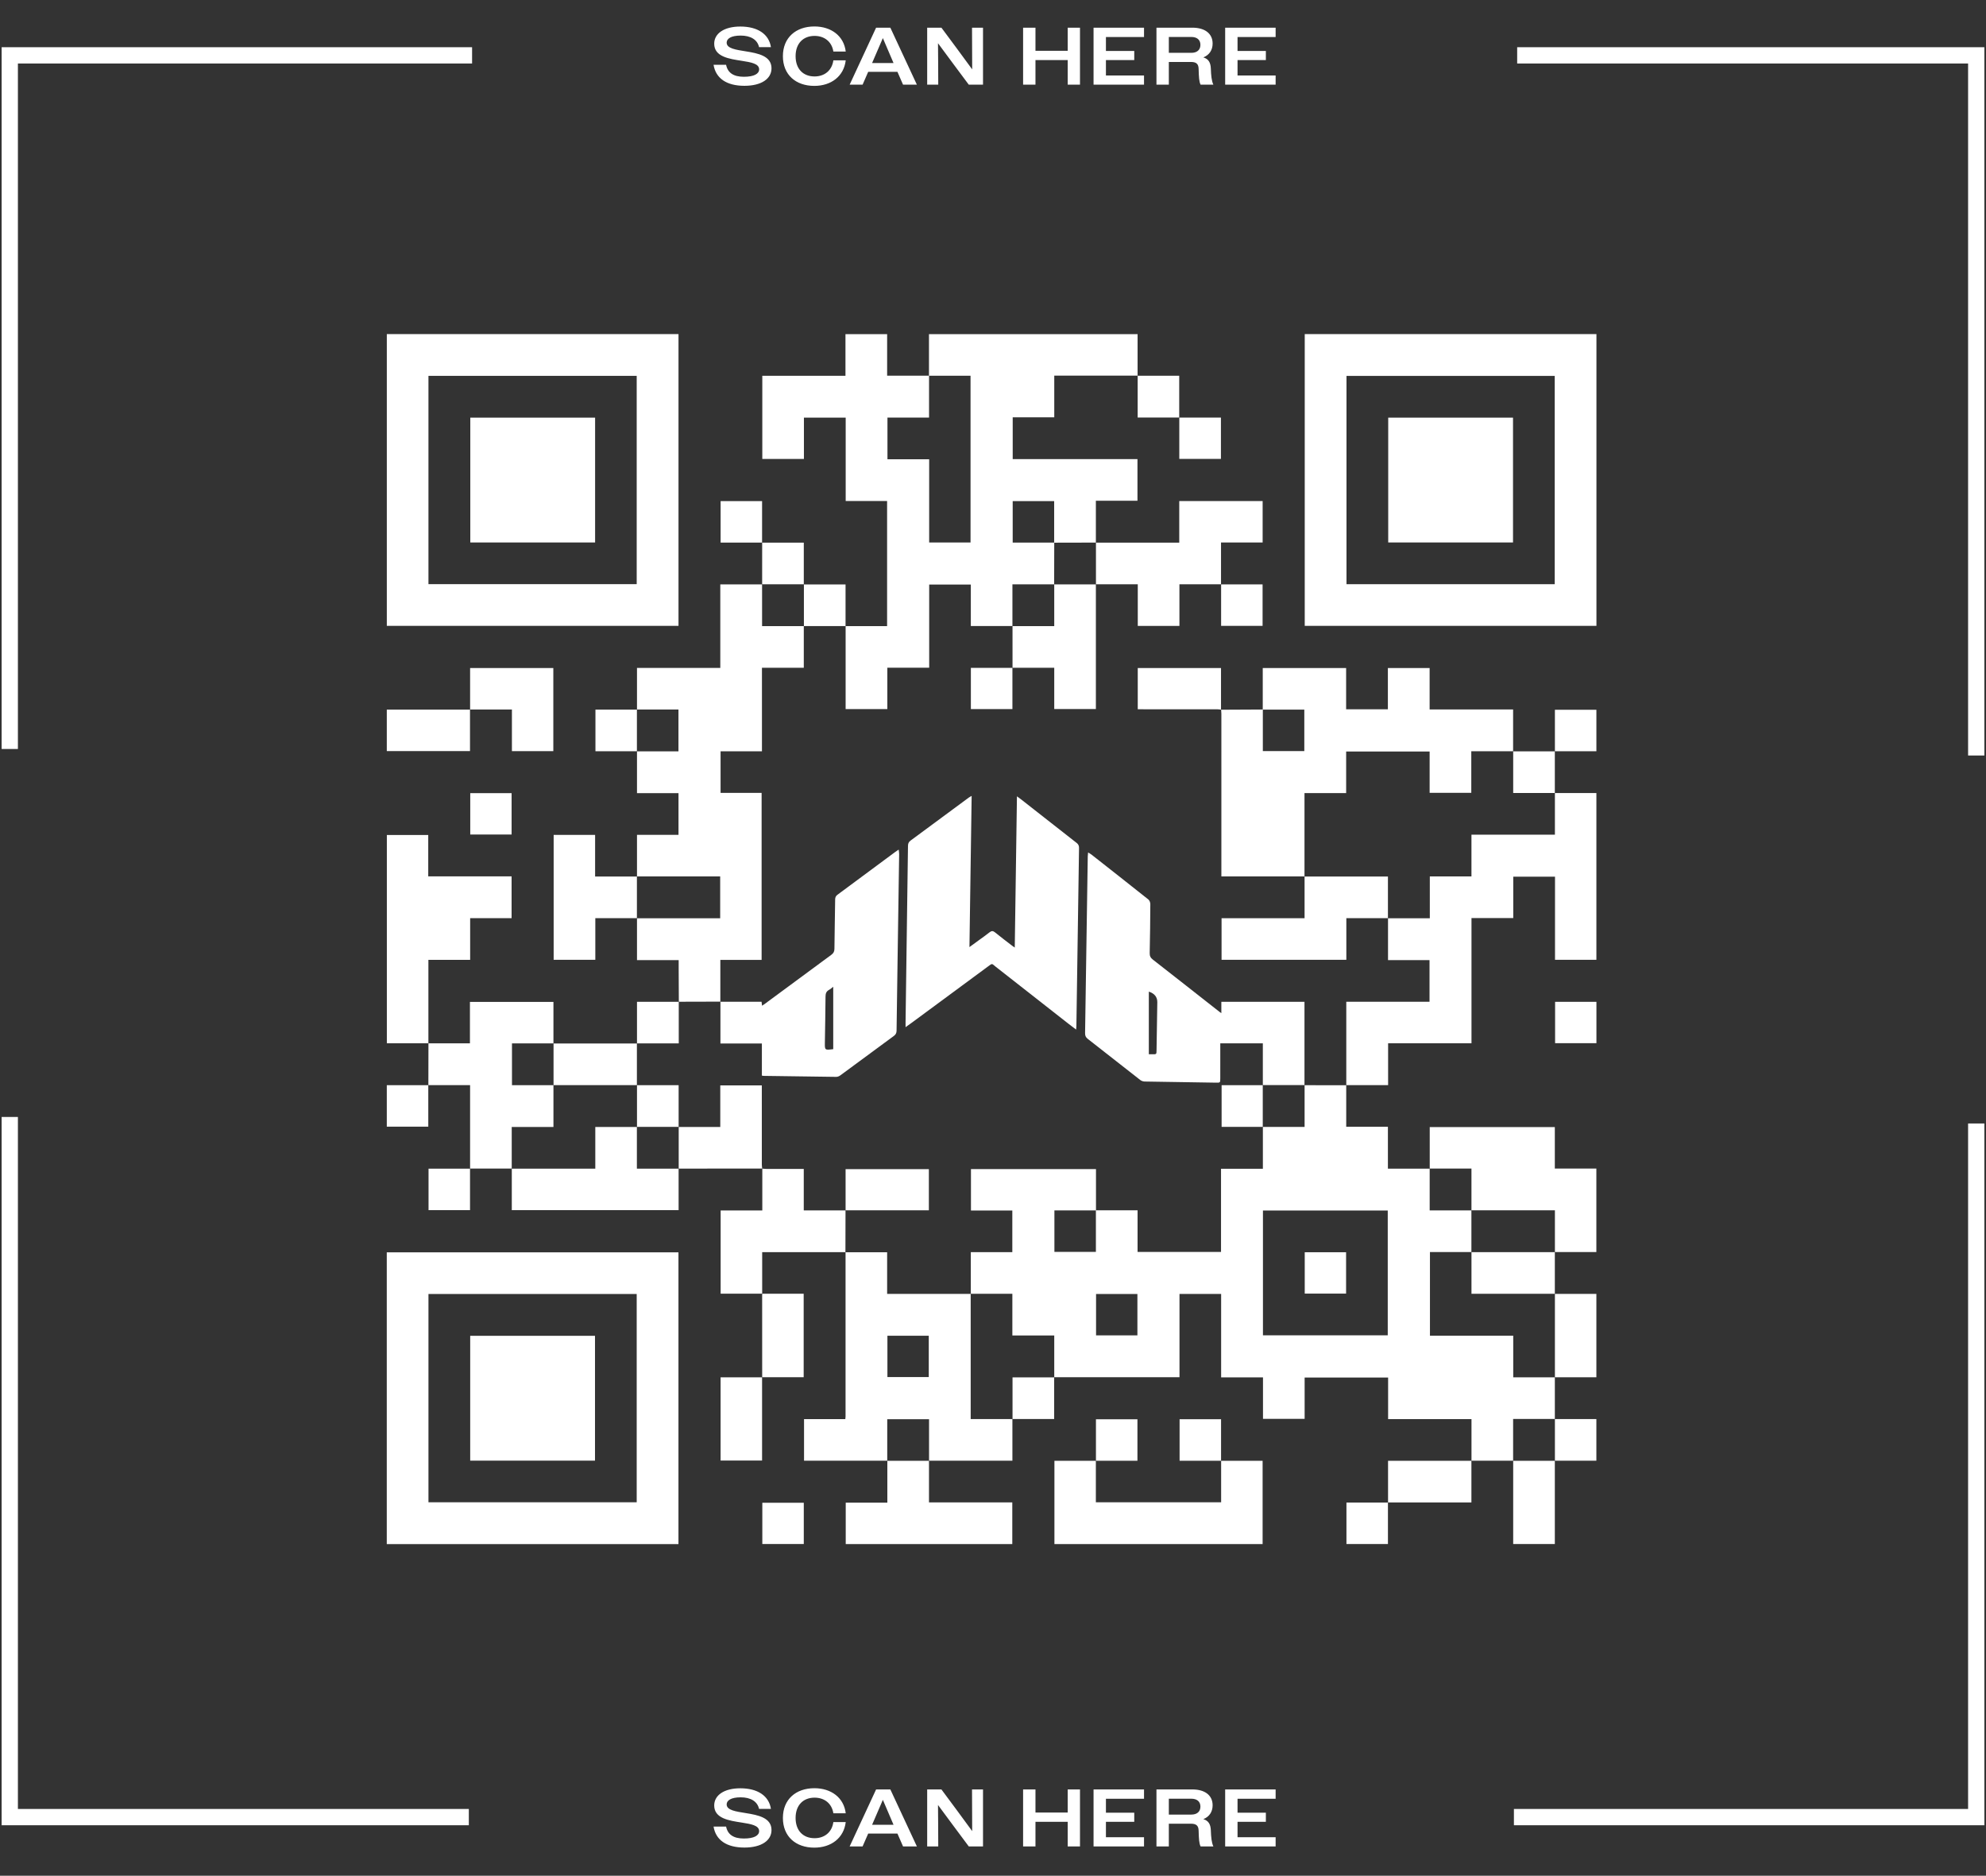 <svg width="610" height="576" viewBox="0 0 610 576" fill="none" xmlns="http://www.w3.org/2000/svg">
<rect x="0" y="0" width="610" height="576" fill="#333333" stroke="none"/>
<path d="M228.643 26.35C223.168 26.35 219.843 24.05 219.168 19.9H223.018C223.518 22.375 225.318 23.575 228.493 23.575C231.668 23.575 233.168 22.625 233.168 21.3C233.168 19.55 230.693 19.125 227.818 18.675C223.943 18.075 219.368 17.425 219.368 13.425C219.368 10.275 222.418 8.15 227.393 8.15C232.693 8.15 236.168 10.45 236.793 14.475H233.143C232.643 12.2 230.593 10.925 227.493 10.925C224.543 10.925 223.193 11.875 223.193 13.1C223.193 14.9 226.018 15.275 229.118 15.775C232.843 16.375 236.968 17.175 236.968 20.975C236.968 24.175 233.893 26.35 228.643 26.35ZM259.767 15.825H255.967C255.492 12.775 253.192 11.025 250.192 11.025C246.742 11.025 244.367 13.3 244.367 17.25C244.367 21.225 246.742 23.475 250.192 23.475C253.242 23.475 255.542 21.65 255.967 18.525H259.767C259.192 23.425 255.292 26.375 250.117 26.375C244.442 26.375 240.467 22.975 240.467 17.25C240.467 11.55 244.467 8.125 250.142 8.125C255.267 8.125 259.192 11 259.767 15.825ZM260.97 26L269.095 8.5H273.47L281.62 26H277.37L275.645 22.05H266.67L264.945 26H260.97ZM268.07 18.875L267.87 19.35H274.445L274.245 18.875L271.17 11.7L268.07 18.875ZM284.782 26V8.5H289.157L293.907 14.9L298.607 21.3L298.557 8.5H301.932V26H297.557L292.807 19.625L288.107 13.275L288.157 19.625L288.182 26H284.782ZM314.245 26V8.5H318.045V15.6H327.945V8.5H331.72V26H327.945V18.45H318.045V26H314.245ZM335.886 26V8.5H351.386V11.375H339.686V15.65H348.386V18.45H339.686V23.175H351.386V26H335.886ZM355.207 26V8.5H366.232C370.082 8.5 372.457 10.3 372.457 13.375C372.457 15.375 371.432 16.9 369.607 17.625C371.207 18.1 371.832 19.225 371.907 21.025C371.982 23.175 372.132 24.8 372.682 26H368.757C368.307 25.05 368.232 23.775 368.157 21.175C368.132 19.6 367.407 19.025 365.782 19.025H359.007V26H355.207ZM365.907 11.35H359.007V16.225H365.907C367.632 16.225 368.707 15.35 368.707 13.775C368.707 12.2 367.632 11.35 365.907 11.35ZM376.31 26V8.5H391.81V11.375H380.11V15.65H388.81V18.45H380.11V23.175H391.81V26H376.31Z" fill="white"/>
<path d="M228.643 567.35C223.168 567.35 219.843 565.05 219.168 560.9H223.018C223.518 563.375 225.318 564.575 228.493 564.575C231.668 564.575 233.168 563.625 233.168 562.3C233.168 560.55 230.693 560.125 227.818 559.675C223.943 559.075 219.368 558.425 219.368 554.425C219.368 551.275 222.418 549.15 227.393 549.15C232.693 549.15 236.168 551.45 236.793 555.475H233.143C232.643 553.2 230.593 551.925 227.493 551.925C224.543 551.925 223.193 552.875 223.193 554.1C223.193 555.9 226.018 556.275 229.118 556.775C232.843 557.375 236.968 558.175 236.968 561.975C236.968 565.175 233.893 567.35 228.643 567.35ZM259.767 556.825H255.967C255.492 553.775 253.192 552.025 250.192 552.025C246.742 552.025 244.367 554.3 244.367 558.25C244.367 562.225 246.742 564.475 250.192 564.475C253.242 564.475 255.542 562.65 255.967 559.525H259.767C259.192 564.425 255.292 567.375 250.117 567.375C244.442 567.375 240.467 563.975 240.467 558.25C240.467 552.55 244.467 549.125 250.142 549.125C255.267 549.125 259.192 552 259.767 556.825ZM260.97 567L269.095 549.5H273.47L281.62 567H277.37L275.645 563.05H266.67L264.945 567H260.97ZM268.07 559.875L267.87 560.35H274.445L274.245 559.875L271.17 552.7L268.07 559.875ZM284.782 567V549.5H289.157L293.907 555.9L298.607 562.3L298.557 549.5H301.932V567H297.557L292.807 560.625L288.107 554.275L288.157 560.625L288.182 567H284.782ZM314.245 567V549.5H318.045V556.6H327.945V549.5H331.72V567H327.945V559.45H318.045V567H314.245ZM335.886 567V549.5H351.386V552.375H339.686V556.65H348.386V559.45H339.686V564.175H351.386V567H335.886ZM355.207 567V549.5H366.232C370.082 549.5 372.457 551.3 372.457 554.375C372.457 556.375 371.432 557.9 369.607 558.625C371.207 559.1 371.832 560.225 371.907 562.025C371.982 564.175 372.132 565.8 372.682 567H368.757C368.307 566.05 368.232 564.775 368.157 562.175C368.132 560.6 367.407 560.025 365.782 560.025H359.007V567H355.207ZM365.907 552.35H359.007V557.225H365.907C367.632 557.225 368.707 556.35 368.707 554.775C368.707 553.2 367.632 552.35 365.907 552.35ZM376.31 567V549.5H391.81V552.375H380.11V556.65H388.81V559.45H380.11V564.175H391.81V567H376.31Z" fill="white"/>
<path d="M400.678 333.247C404.958 333.247 409.239 333.247 413.518 333.248L413.492 333.222V346.01H426.297V358.878H439.151L439.125 358.85V371.691H451.967L451.941 371.665V384.507L451.967 384.481H439.21V410.156H464.789V422.953H477.598L477.57 422.927V435.769L477.598 435.743H464.756V448.584L464.782 448.556C460.503 448.556 456.222 448.556 451.942 448.555L451.968 448.581V435.776H426.358V423.013H400.719V435.7H387.928V422.968H375.072V397.352H362.282V422.924H323.787L323.813 422.951V410.095H310.946V397.294H298.156L298.184 397.32V384.514H310.935V371.721H298.231V359.013H336.631C336.631 363.276 336.631 367.483 336.631 371.689C332.376 371.689 328.122 371.689 323.862 371.689V384.427H336.605V371.663H349.403V384.44H375.038V358.913H387.893V346.034L387.865 346.06H400.706V333.219L400.68 333.247H400.678ZM387.915 410.058H426.246V371.73H387.915V410.058ZM336.655 410.06H349.355V397.359H336.655V410.06Z" fill="white"/>
<path d="M285.334 115.382V102.617H349.411V115.38L349.438 115.354H323.818V128.153H311.052V140.978H349.374V153.771H336.596V166.644L336.624 166.618C332.345 166.627 328.065 166.637 323.786 166.646C323.786 162.391 323.786 158.138 323.786 153.877H311.049V166.62H323.812C323.803 170.899 323.793 175.18 323.782 179.46L323.808 179.434H310.967V192.275L310.993 192.247H298.188V179.499H285.401V205.042H272.544V217.752H259.733V192.251L259.707 192.277H272.472V153.844H259.753V128.242H246.925V140.931H234.141V115.39H259.686V102.609H272.483V115.356C276.842 115.356 281.099 115.356 285.358 115.356C285.358 119.615 285.358 123.872 285.358 128.231H272.583V141.026H285.393V166.581H298.101V115.382H285.332H285.334Z" fill="white"/>
<path d="M118.812 102.594H208.402V192.187H118.812V102.594ZM131.6 179.381H195.563V115.42H131.6V179.381Z" fill="white"/>
<path d="M400.75 102.594H490.345V192.187H400.75V102.594ZM477.537 115.433H413.575V179.396H477.537V115.433Z" fill="white"/>
<path d="M208.387 474.164H118.797V384.57H208.387V474.164ZM131.601 461.32H195.564V397.36H131.601V461.32Z" fill="white"/>
<path d="M195.653 217.902V205.111H221.239V179.458H234.098L234.072 179.43V192.271H246.913L246.885 192.245V205.055H234.033V230.705H221.325V243.472H233.929V294.764H221.252V307.609L221.278 307.583C217.01 307.594 212.744 307.605 208.476 307.616L208.506 307.642C208.489 304.147 208.47 300.651 208.454 297.156C208.45 296.415 208.454 295.672 208.454 294.829H195.653V281.956L195.625 281.982H221.202V269.14H195.625L195.653 269.166V256.36H208.403V243.567H195.653V230.695L195.625 230.721H208.389V217.88H195.625L195.653 217.906V217.902Z" fill="white"/>
<path d="M400.698 269.14H375.146V267.927C375.146 251.687 375.146 235.444 375.143 219.204C375.143 218.775 375.087 218.348 375.057 217.919L375.031 217.945C378.605 217.928 382.178 217.909 385.754 217.893C386.463 217.889 387.171 217.883 387.88 217.878C387.88 222.133 387.88 226.386 387.88 230.647H400.618V217.904H387.854V205.138H413.463V217.815H426.286V205.133H439.109V217.852H464.751V230.719L464.779 230.693H451.906V243.47H439.111V230.779H413.47V243.544H400.675V269.166L400.701 269.138L400.698 269.14Z" fill="white"/>
<path d="M413.51 333.246V307.623H439.078V294.827H426.33V281.954L426.302 281.98H439.169V269.126H451.957V256.308H477.59V243.508L477.564 243.536H490.331V294.733H477.621V269.215H464.795V281.925H451.968V320.38H426.359V333.22C422 333.22 417.743 333.22 413.484 333.22L413.51 333.246Z" fill="white"/>
<path d="M278.143 315.428C278.143 314.756 278.138 314.366 278.143 313.974C278.396 295.899 278.65 277.825 278.888 259.75C278.897 259.038 279.09 258.559 279.688 258.121C285.65 253.745 291.588 249.336 297.537 244.941C297.749 244.785 297.99 244.67 298.442 244.406C298.215 259.93 297.992 275.247 297.766 290.83C298.875 290.022 299.764 289.378 300.65 288.727C301.75 287.923 302.871 287.149 303.934 286.298C304.552 285.802 305.004 285.813 305.624 286.319C307.325 287.708 309.082 289.028 310.821 290.373C311.034 290.538 311.263 290.683 311.684 290.98C311.909 275.468 312.13 260.143 312.355 244.536C312.91 244.943 313.25 245.179 313.573 245.433C319.272 249.902 324.964 254.378 330.674 258.834C331.216 259.257 331.435 259.703 331.424 260.398C331.142 278.627 330.88 296.855 330.612 315.085C330.609 315.384 330.572 315.681 330.538 316.164C329.706 315.534 328.997 315.014 328.304 314.472C320.826 308.612 313.356 302.743 305.869 296.894C304.547 295.861 304.92 295.711 303.395 296.835C295.622 302.561 287.857 308.298 280.088 314.03C279.519 314.45 278.942 314.854 278.141 315.43L278.143 315.428Z" fill="white"/>
<path d="M387.881 333.242V320.382H374.811C374.811 323.871 374.817 327.517 374.808 331.163C374.804 332.475 374.789 332.484 373.493 332.465C366.19 332.358 358.887 332.254 351.586 332.116C351.131 332.107 350.596 331.934 350.241 331.656C344.845 327.454 339.48 323.218 334.09 319.009C333.492 318.541 333.269 318.026 333.282 317.271C333.568 299.169 333.833 281.068 334.106 262.966C334.112 262.637 334.162 262.311 334.209 261.781C334.652 262.054 334.966 262.208 335.238 262.42C341.075 267.008 346.918 271.59 352.724 276.218C353.081 276.502 353.324 277.151 353.322 277.63C353.3 282.643 353.239 287.656 353.129 292.668C353.109 293.571 353.391 294.128 354.101 294.68C360.96 300.022 367.791 305.4 374.629 310.768C374.741 310.855 374.867 310.928 375.137 311.108V307.635H400.671V333.242L400.697 333.214H387.855L387.883 333.24L387.881 333.242ZM352.864 323.747C353.218 323.747 353.612 323.747 354.004 323.747C355.209 323.753 355.213 323.754 355.233 322.54C355.313 317.623 355.393 312.707 355.467 307.789C355.492 306.203 354.628 305.072 352.864 304.511V323.747Z" fill="white"/>
<path d="M272.542 448.556H246.961V435.787H259.637C259.667 435.492 259.711 435.258 259.711 435.025C259.713 418.282 259.713 401.538 259.711 384.794C259.711 384.701 259.7 384.608 259.697 384.516L259.671 384.545H272.484V397.322H298.175L298.147 397.296V435.768H310.988L310.96 435.742V448.556H285.331L285.357 448.584V435.82H272.516V448.584L272.542 448.556ZM272.57 422.873H285.27V410.173H272.57V422.873Z" fill="white"/>
<path d="M221.25 307.612H233.911C233.961 308.009 234.006 308.366 234.066 308.834C234.357 308.644 234.586 308.512 234.797 308.356C241.642 303.303 248.48 298.238 255.339 293.204C256.002 292.718 256.288 292.209 256.296 291.369C256.34 286.325 256.456 281.282 256.517 276.238C256.524 275.595 256.693 275.155 257.232 274.757C263.134 270.408 269.017 266.032 274.908 261.665C275.2 261.45 275.504 261.253 276.032 260.891C276.097 261.487 276.18 261.879 276.175 262.271C276.017 273.257 275.848 284.241 275.684 295.227C275.578 302.313 275.463 309.4 275.382 316.486C275.374 317.214 275.133 317.687 274.555 318.113C269.069 322.141 263.602 326.198 258.112 330.223C257.763 330.479 257.275 330.691 256.855 330.687C249.398 330.607 241.939 330.492 234.482 330.38C234.363 330.38 234.244 330.341 234.01 330.299V320.436H221.28C221.28 316.101 221.28 311.844 221.28 307.586L221.254 307.612H221.25ZM255.926 322.177V303.022C255.484 303.351 255.081 303.73 254.609 303.988C253.768 304.449 253.567 305.125 253.562 306.046C253.53 310.773 253.428 315.5 253.361 320.225C253.33 322.496 253.339 322.496 255.926 322.177Z" fill="white"/>
<path d="M131.606 320.371H118.82V256.406H131.534V269.123H157.135V281.954H144.409V294.751H131.58C131.58 303.346 131.58 311.871 131.58 320.4L131.606 320.371Z" fill="white"/>
<path d="M375.046 448.589H387.811V474.155H323.867V448.589H336.62L336.594 448.562V461.326H375.072V448.562L375.046 448.589Z" fill="white"/>
<path d="M439.143 358.877V346.109H477.564V358.838H490.322V384.48H477.564L477.59 384.508V371.666H451.933L451.959 371.692V358.851H439.117L439.143 358.878V358.877Z" fill="white"/>
<path d="M131.573 333.242C131.582 328.949 131.59 324.657 131.599 320.365C131.599 320.365 131.573 320.395 131.575 320.393C135.808 320.393 140.04 320.393 144.34 320.393V307.672H169.99V320.428L170.018 320.402H157.254V333.243H170.018L169.992 333.217V346.079H157.176V358.874L157.202 358.847C152.923 358.847 148.644 358.847 144.362 358.847L144.388 358.873V333.216H131.547L131.573 333.242Z" fill="white"/>
<path d="M375.066 179.428H362.26V192.208H349.467V179.428H336.596L336.622 179.455V166.614L336.594 166.64H362.208V153.867H387.82V166.584H375.037V179.452L375.063 179.426L375.066 179.428Z" fill="white"/>
<path d="M426.33 281.958H413.529V294.731H375.203V281.973H400.699V269.141L400.673 269.168H426.304V281.984L426.331 281.958H426.33Z" fill="white"/>
<path d="M234.128 397.258H221.344V371.709H234.141V358.836L234.115 358.86C234.542 358.892 234.969 358.949 235.396 358.951C238.855 358.959 242.315 358.955 245.773 358.955H246.876V371.694H259.727L259.701 371.668C259.692 375.96 259.684 380.251 259.673 384.545C259.673 384.545 259.699 384.515 259.697 384.517C251.204 384.517 242.71 384.517 234.104 384.517C234.104 388.789 234.104 393.037 234.104 397.288L234.13 397.258H234.128Z" fill="white"/>
<path d="M285.339 448.562V461.363H310.926V474.16H259.766V461.43H272.548V448.562L272.522 448.59H285.363L285.337 448.562H285.339Z" fill="white"/>
<path d="M208.434 358.855V371.62H157.198C157.198 367.367 157.198 363.11 157.198 358.853L157.172 358.881H182.846V346.065H195.644L195.618 346.039V358.881H208.46L208.432 358.855H208.434Z" fill="white"/>
<path d="M310.997 205.085C310.997 200.806 310.997 196.524 310.995 192.245L310.969 192.273H323.81V179.432L323.784 179.458H336.626L336.6 179.43V217.737H323.812V205.059H310.969L310.995 205.085H310.997Z" fill="white"/>
<path d="M195.652 281.956H182.852V294.729H170.055V256.383H182.787V269.167C187.14 269.167 191.397 269.167 195.654 269.167L195.626 269.141V281.982L195.654 281.956H195.652Z" fill="white"/>
<path d="M144.393 217.904V205.141H169.954V230.662H157.235V217.878H144.367L144.393 217.904Z" fill="white"/>
<path d="M234.139 358.842C225.571 358.846 217.005 358.852 208.438 358.855L208.465 358.881V346.04L208.439 346.068H221.233V333.297H233.991C233.991 333.679 233.991 334.044 233.991 334.408C233.991 342.167 233.991 349.927 233.996 357.687C233.996 358.081 234.072 358.473 234.113 358.867L234.141 358.842H234.139Z" fill="white"/>
<path d="M144.361 217.875V230.642H118.805V217.903C127.339 217.903 135.864 217.903 144.389 217.903L144.363 217.877L144.361 217.875Z" fill="white"/>
<path d="M477.569 384.478V397.32L477.595 397.294H451.964V384.478L451.938 384.504H477.595L477.569 384.477V384.478Z" fill="white"/>
<path d="M375.059 217.92C374.665 217.881 374.271 217.807 373.877 217.807C366.112 217.8 358.344 217.802 350.579 217.802C350.215 217.802 349.851 217.802 349.461 217.802V205.133H375.034C375.034 209.425 375.034 213.686 375.034 217.946L375.059 217.92Z" fill="white"/>
<path d="M234.104 422.95C234.1 414.479 234.097 406.006 234.095 397.535C234.095 397.444 234.119 397.351 234.132 397.258C234.132 397.258 234.106 397.288 234.108 397.286C238.337 397.286 242.566 397.286 246.849 397.286V422.924H234.078L234.104 422.95Z" fill="white"/>
<path d="M477.562 397.323H490.328V422.928H477.562L477.59 422.954V397.297L477.562 397.323Z" fill="white"/>
<path d="M259.723 371.696V359.016H285.3V371.668C276.755 371.668 268.226 371.668 259.695 371.668L259.721 371.694L259.723 371.696Z" fill="white"/>
<path d="M477.566 448.564V474.142H464.776V448.562L464.75 448.59H477.592L477.564 448.564H477.566Z" fill="white"/>
<path d="M234.071 422.922V448.499H221.328V422.948C225.585 422.948 229.842 422.948 234.097 422.948L234.071 422.922Z" fill="white"/>
<path d="M451.944 448.555V461.37H426.312L426.339 461.396V448.581C434.912 448.581 443.441 448.581 451.97 448.581L451.944 448.555Z" fill="white"/>
<path d="M195.623 320.41C195.623 324.689 195.623 328.968 195.623 333.248L195.651 333.222H169.994L170.02 333.248V320.406L169.992 320.432C178.543 320.432 187.096 320.434 195.647 320.436L195.621 320.41H195.623Z" fill="white"/>
<path d="M195.625 333.245H208.442V346.062L208.468 346.034H195.627L195.653 346.06V333.219L195.625 333.245Z" fill="white"/>
<path d="M131.548 333.219V345.982H118.805V333.245C123.065 333.245 127.321 333.245 131.574 333.245L131.548 333.219Z" fill="white"/>
<path d="M387.886 346.034H375.219V333.245H387.886L387.858 333.219V346.06L387.886 346.034Z" fill="white"/>
<path d="M477.648 307.641H490.343V320.341H477.648V307.641Z" fill="white"/>
<path d="M195.653 320.431V307.641C199.954 307.641 204.232 307.641 208.507 307.641C208.507 307.641 208.478 307.615 208.48 307.617C208.48 311.846 208.48 316.076 208.48 320.405C204.133 320.405 199.88 320.405 195.625 320.405L195.651 320.431H195.653Z" fill="white"/>
<path d="M144.368 358.852V371.615H131.625V358.878C135.886 358.878 140.141 358.878 144.394 358.878L144.368 358.852Z" fill="white"/>
<path d="M426.306 461.375V474.139H413.562V461.401C417.823 461.401 422.076 461.401 426.332 461.401L426.306 461.375Z" fill="white"/>
<path d="M246.882 461.469V474.136H234.148V461.469H246.882Z" fill="white"/>
<path d="M144.438 243.562H157.138V256.263H144.438V243.562Z" fill="white"/>
<path d="M477.566 230.699C477.566 234.978 477.566 239.259 477.567 243.539L477.593 243.511H464.778V230.695L464.75 230.721C469.031 230.721 473.31 230.723 477.592 230.725L477.566 230.699Z" fill="white"/>
<path d="M477.589 230.724V217.961H490.332V230.698C486.071 230.698 481.818 230.698 477.562 230.698L477.589 230.724Z" fill="white"/>
<path d="M195.654 230.7H182.891V217.909C187.144 217.909 191.399 217.909 195.654 217.909L195.626 217.883V230.724L195.654 230.698V230.7Z" fill="white"/>
<path d="M310.965 205.062V217.742H298.203V205.09C302.477 205.09 306.734 205.09 310.991 205.09L310.965 205.064V205.062Z" fill="white"/>
<path d="M375.039 179.456H387.803V192.199H375.065C375.065 187.938 375.065 183.683 375.065 179.43L375.039 179.456Z" fill="white"/>
<path d="M259.736 192.253C255.455 192.253 251.172 192.253 246.891 192.253L246.918 192.279V179.438L246.892 179.465H259.71C259.71 183.767 259.71 188.024 259.71 192.283L259.736 192.257V192.253Z" fill="white"/>
<path d="M323.786 422.93V435.747H310.969L310.997 435.773V422.958H323.812L323.786 422.93Z" fill="white"/>
<path d="M336.62 448.592V435.828H349.363V448.566C345.102 448.566 340.849 448.566 336.594 448.566L336.62 448.592Z" fill="white"/>
<path d="M375.076 448.563H362.312V435.82H375.05C375.05 440.081 375.05 444.334 375.05 448.589L375.076 448.563Z" fill="white"/>
<path d="M477.562 435.768H490.326V448.558H477.562L477.59 448.584V435.742L477.562 435.768Z" fill="white"/>
<path d="M234.094 179.459C234.094 175.178 234.096 170.898 234.098 166.617L234.072 166.643H246.886C246.886 170.943 246.886 175.2 246.886 179.457L246.912 179.429H234.07L234.096 179.457L234.094 179.459Z" fill="white"/>
<path d="M234.099 166.618H221.336V153.875H234.073C234.073 158.136 234.073 162.389 234.073 166.644L234.099 166.618Z" fill="white"/>
<path d="M362.197 128.233H375.009V140.922H362.221C362.221 136.704 362.221 132.455 362.221 128.203L362.195 128.233H362.197Z" fill="white"/>
<path d="M349.406 115.379H362.196C362.196 119.681 362.196 123.958 362.196 128.234C362.196 128.234 362.222 128.204 362.22 128.206C357.991 128.206 353.762 128.206 349.432 128.206C349.432 123.86 349.432 119.607 349.432 115.352L349.406 115.378V115.379Z" fill="white"/>
<path d="M400.75 384.539H413.45V397.239H400.75V384.539Z" fill="white"/>
<path d="M182.785 128.25V166.581H144.453V128.25H182.785Z" fill="white"/>
<path d="M464.722 128.25V166.58H426.391V128.25H464.722Z" fill="white"/>
<path d="M182.753 448.535H144.422V410.203H182.753V448.535Z" fill="white"/>
<path d="M466 17H607V232" stroke="white" stroke-width="5"/>
<path d="M607 345L607 558L465 558" stroke="white" stroke-width="5"/>
<path d="M144 558L3 558L3 343" stroke="white" stroke-width="5"/>
<path d="M3 230L3 17L145 17" stroke="white" stroke-width="5"/>
</svg>

